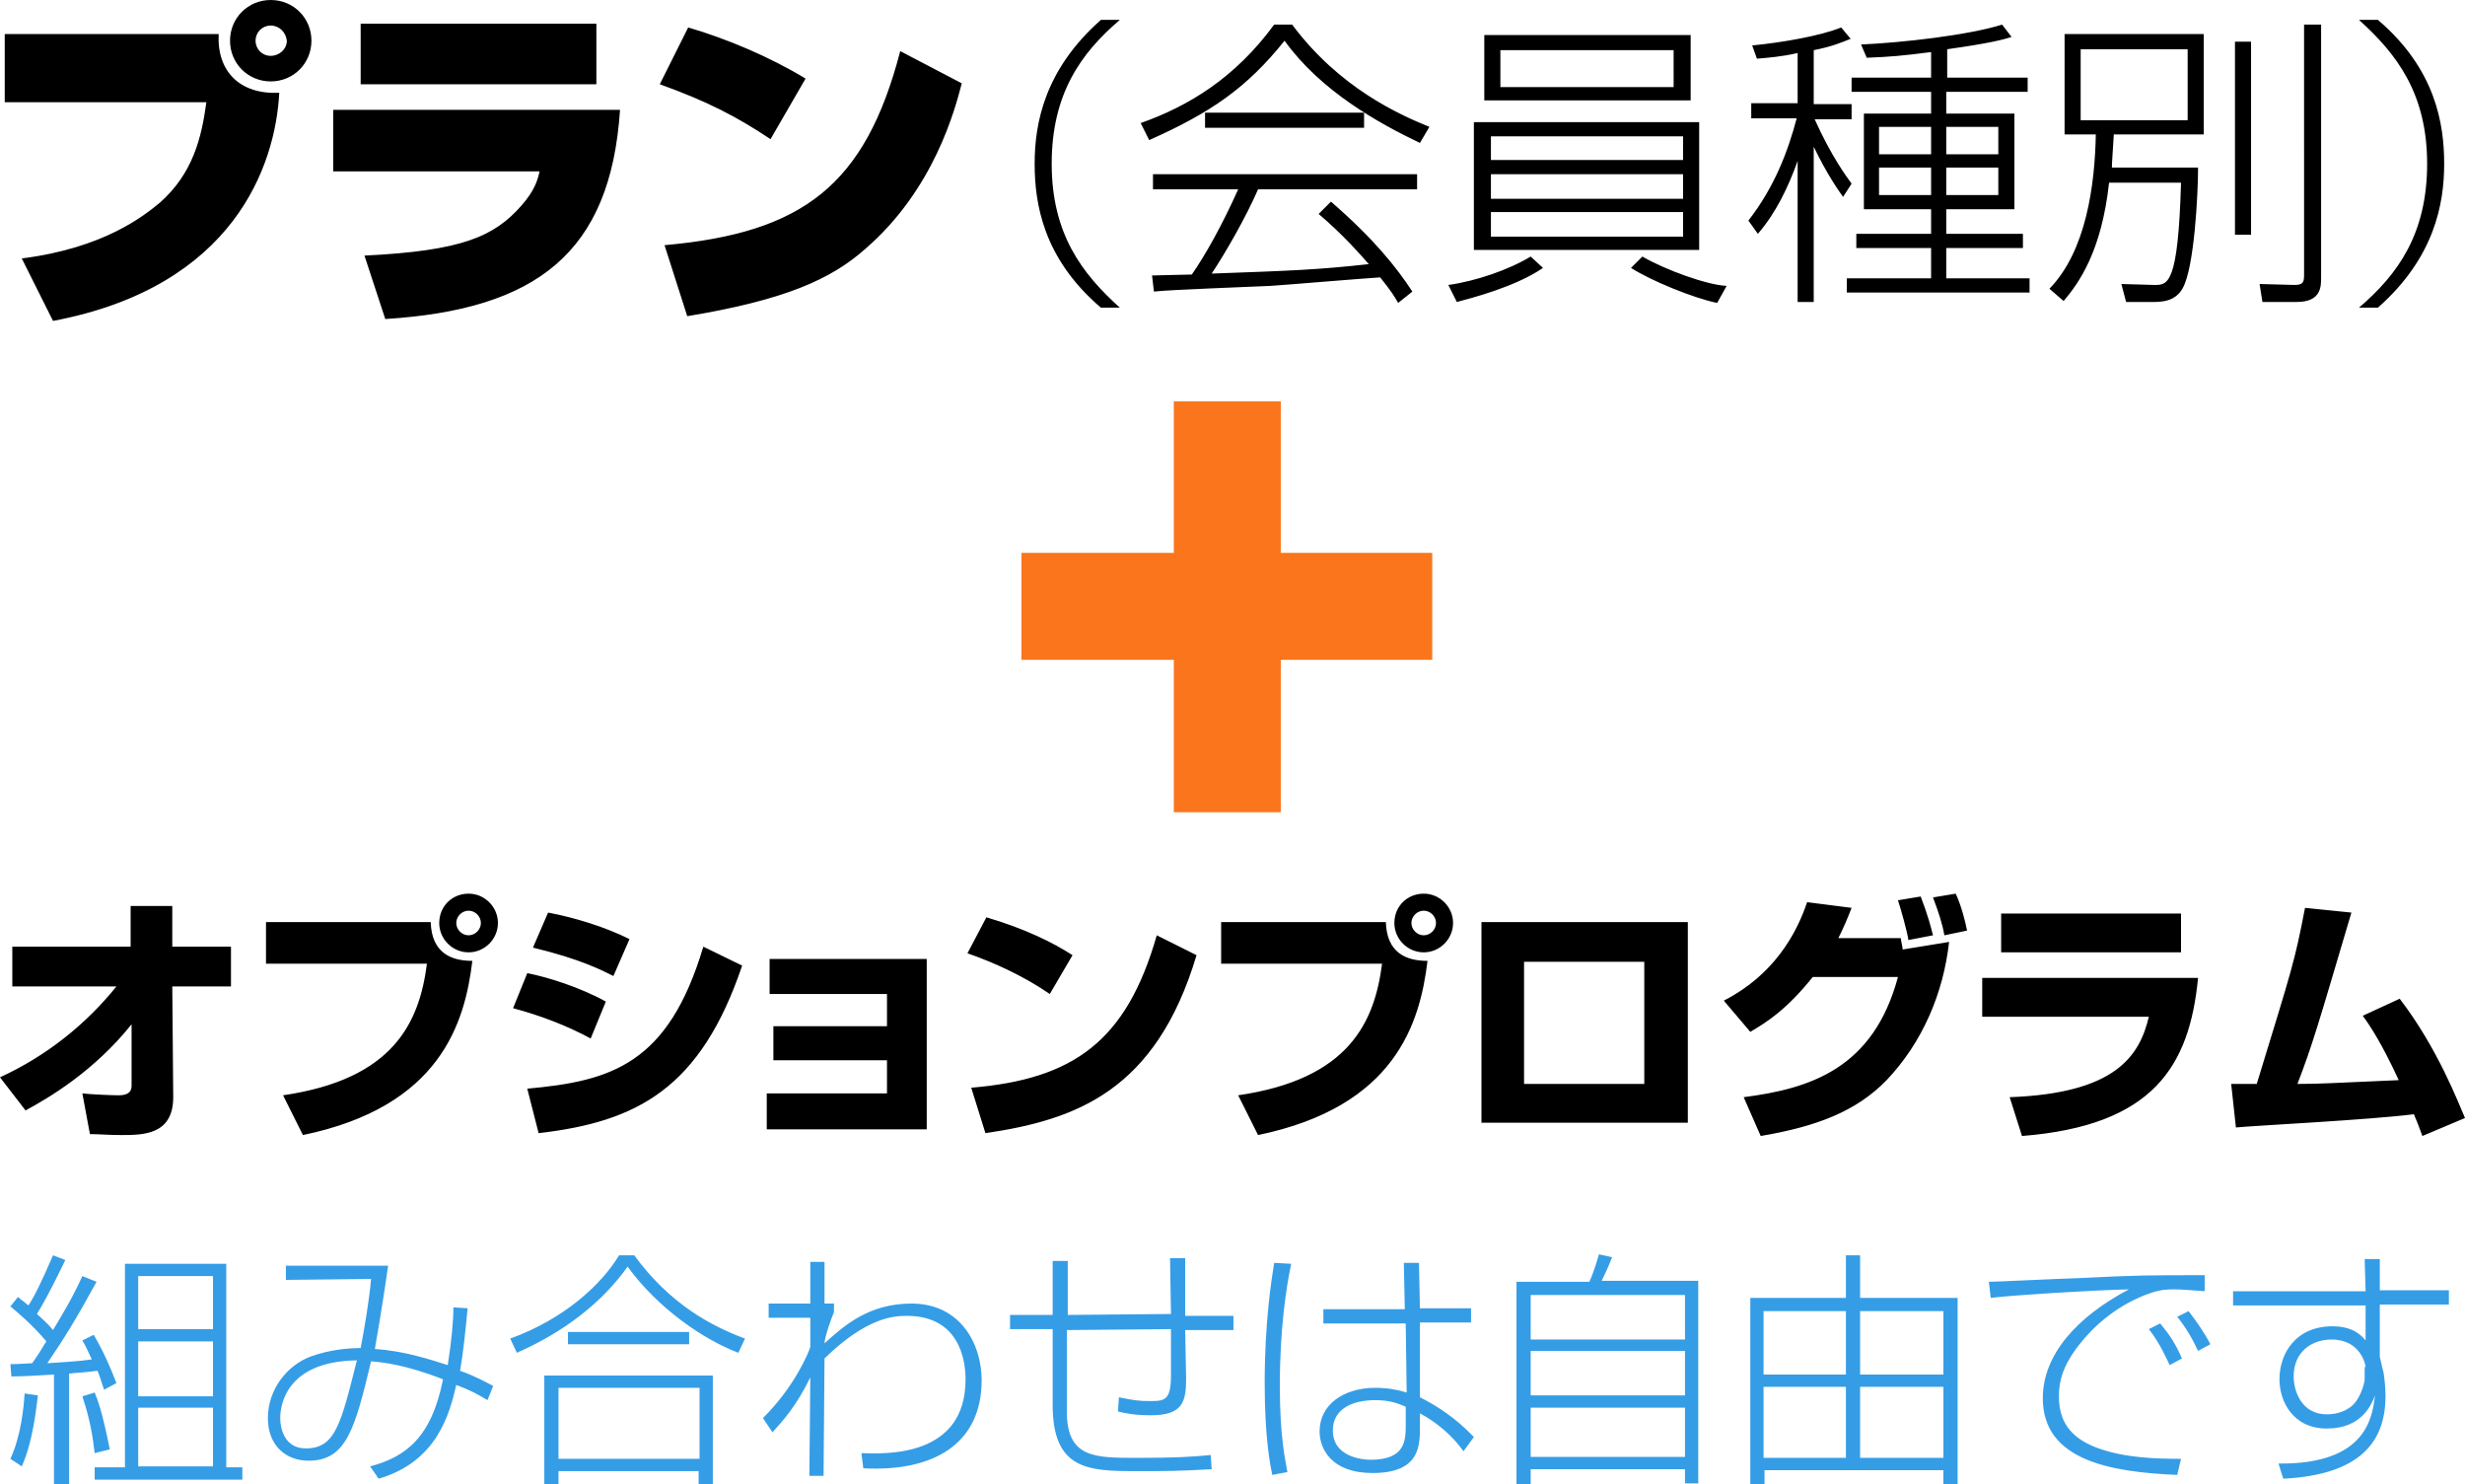 <?xml version="1.0" encoding="utf-8"?>
<!-- Generator: Adobe Illustrator 27.2.0, SVG Export Plug-In . SVG Version: 6.00 Build 0)  -->
<svg version="1.1" id="レイヤー_1" xmlns="http://www.w3.org/2000/svg" xmlns:xlink="http://www.w3.org/1999/xlink" x="0px"
	 y="0px" viewBox="0 0 260.4 156.8" style="enable-background:new 0 0 260.4 156.8;" xml:space="preserve">
<style type="text/css">
	.st0{fill:#359DE6;}
	.st1{fill:#FB751C;}
</style>
<g>
	<path d="M23.1,3.6c-0.2,4,2.3,6.4,6.4,6.2c-0.4,7.7-4.8,20.5-23.9,24.1l-3.3-6.6c8.7-1.1,12.9-4.5,14.6-5.9
		c3.5-3.1,4.4-6.9,4.9-10.6H0.5V3.6H23.1z M28.6,8.6c-2.4,0-4.3-1.9-4.3-4.3c0-2.4,1.9-4.3,4.3-4.3c2.4,0,4.3,1.9,4.3,4.3
		C32.9,6.7,31,8.6,28.6,8.6z M28.6,2.7c-0.9,0-1.6,0.7-1.6,1.6c0,0.9,0.7,1.6,1.6,1.6s1.7-0.7,1.7-1.6C30.2,3.4,29.5,2.7,28.6,2.7z
		 M65.5,11.6c-1,15.1-8.8,21.1-24.8,22.1L38.5,27c10.3-0.5,13.7-2,16.6-5.3c1.4-1.6,1.7-2.7,1.9-3.6H35.2v-6.5H65.5z M63,2.5v6.4
		H38.1V2.5H63z M81.4,14.7c-3.6-2.4-6.7-4-11.7-5.8l3-6c4.1,1.2,8.6,3.1,12.4,5.4L81.4,14.7z M70.2,25.9
		c14.6-1.3,21.2-6.3,24.9-20.5l6.5,3.4c-0.7,2.7-2.9,11.2-10.2,17.5c-3.6,3.2-8.5,5.4-18.8,7.1L70.2,25.9z M118.3,2.1
		c-4.1,3.5-7.2,7.8-7.2,15.2s3.2,11.6,7.2,15.2h-2c-6.1-5.2-7-11-7-15.2s1-9.9,7-15.2H118.3z M136.5,2.6c5,6.7,11.3,9.5,14.5,10.8
		l-1,1.7c-4.4-2.1-10.5-5.5-14.3-10.8c-4,5-7.8,7.6-14.3,10.5l-0.9-1.8c5.1-1.8,10-4.8,14.1-10.4H136.5z M140.6,21.3
		c4.5,3.9,6.9,6.9,8.6,9.5l-1.5,1.2c-0.4-0.7-0.7-1.2-1.9-2.7c-1.7,0.1-10,0.8-11.6,0.9c-2,0.1-10.6,0.4-12.3,0.6l-0.2-1.7
		c0.3,0,3.7-0.1,4.2-0.1c1.4-2,3.2-5.2,4.9-9h-9v-1.6h27.9v1.6h-16.8c-1.3,3-3.5,6.8-4.9,8.9c8.3-0.3,11.2-0.4,16.6-1
		c-0.8-0.9-2.7-3.1-5.3-5.3L140.6,21.3z M127.3,11.9h16.8v1.6h-16.8V11.9z M163,28.3c-2.9,2-7.6,3.2-9.1,3.6l-0.9-1.8
		c2.9-0.4,6.4-1.6,8.7-3L163,28.3z M179.5,12.9v13.5h-23.8V12.9H179.5z M178.6,3.7v6.9h-21.8V3.7H178.6z M157.5,14.4v2.5h20.3v-2.5
		H157.5z M157.5,18.4v2.6h20.3v-2.6H157.5z M157.5,22.4V25h20.3v-2.6H157.5z M158.5,5.3v3.9h18.3V5.3H158.5z M173.5,27.1
		c2.4,1.4,6.8,3,8.9,3.1l-1,1.8c-2.5-0.5-7.1-2.4-9.1-3.7L173.5,27.1z M194.7,20.8c-0.5-0.7-1.7-2.4-3.1-5.3v16.4h-1.7V17
		c-1,2.8-2.3,5.5-4.2,7.7l-1-1.4c2.8-3.6,4.2-7.4,5.1-10.8h-4.8v-1.6h4.9V5.6c-1.7,0.4-3.2,0.5-4.3,0.6l-0.5-1.4
		c3.1-0.3,7.2-1,9.4-1.9l1,1.2c-1,0.4-1.9,0.8-3.9,1.2v5.7h4v1.6h-3.9c1.8,4,3.4,6.1,3.9,6.8L194.7,20.8z M205.6,8.2h8.6v1.5h-8.6
		V12h7.2v10.1h-7.2v2.6h8.1v1.5h-8.1v3.2h8.8v1.5h-19.3v-1.5h8.9v-3.2h-7.9v-1.5h7.9v-2.6h-7.1V12h7.1V9.7h-8.4V8.2h8.4V5.5
		c-3.1,0.4-4.3,0.5-6.8,0.6l-0.6-1.4c4.5-0.2,11.4-1,14.9-2.1l1,1.3c-0.9,0.3-2.5,0.7-6.8,1.3V8.2z M204,13.4h-5.5v2.9h5.5V13.4z
		 M204,17.7h-5.5v2.9h5.5V17.7z M211.1,13.4h-5.5v2.9h5.5V13.4z M211.1,17.7h-5.5v2.9h5.5V17.7z M232.2,17.7
		c0,2.9-0.4,10.5-1.6,12.7c-0.8,1.5-2.3,1.5-3.3,1.5h-2.7l-0.5-1.9l3.5,0.1c1.4,0,2.5,0,2.8-10.8h-7.6c-0.8,7.3-3.2,10.6-4.8,12.5
		l-1.5-1.3c3.9-4,4.8-11,4.9-16.3h-3.3V3.6h14.7v10.6h-9.5c-0.1,1.9-0.2,2.8-0.2,3.5H232.2z M231.1,5.2h-11.3v7.5h11.3V5.2z
		 M237.8,4.4v20.4h-1.7V4.4H237.8z M245.2,2.6v26.7c0,1,0,2.6-2.6,2.6H239l-0.3-1.9l3.7,0.1c1,0,1-0.4,1-1.2V2.6H245.2z M251.2,2.1
		c6.1,5.2,7,11,7,15.2s-1,9.9-7,15.2h-2c4.1-3.5,7.2-7.8,7.2-15.2s-3.2-11.6-7.2-15.2H251.2z M0,113.8c4.8-2.2,9-5.5,12.3-9.6h-11
		v-4.2h12.5v-4.3h4.4v4.3h6.2v4.2h-6.2l0.1,11.7c0,4-3.2,4-5.5,4c-1.3,0-2.4-0.1-3.3-0.1l-0.8-4.3c0.8,0.1,3.1,0.2,3.8,0.2
		c0.6,0,1.4-0.1,1.4-1l0-6.5c-4,5-8.8,7.8-11.2,9.1L0,113.8z M45.5,97.4c0.1,3.3,2.2,4.1,4.4,4.1c-0.8,6.6-3.4,15.4-17.9,18.4
		l-2.1-4.2c11.7-1.7,14.4-7.7,15.2-13.9h-17v-4.4H45.5z M52.6,97.5c0,1.7-1.4,3.1-3.1,3.1c-1.7,0-3.1-1.4-3.1-3.1
		c0-1.8,1.4-3.1,3.1-3.1C51.2,94.4,52.6,95.8,52.6,97.5z M48.2,97.5c0,0.7,0.6,1.3,1.3,1.3c0.7,0,1.3-0.6,1.3-1.3
		c0-0.7-0.6-1.3-1.3-1.3S48.2,96.8,48.2,97.5z M62.4,109.7c-2.4-1.3-5.2-2.4-8.2-3.2l1.5-3.7c2.1,0.4,5.6,1.5,8.3,3L62.4,109.7z
		 M55.7,115c8.9-0.8,14.9-2.6,18.6-15l4.1,2C74,115,67.3,118.5,56.9,119.7L55.7,115z M64.8,103.1c-1.2-0.6-3.5-1.8-8.5-3l1.6-3.7
		c2.7,0.5,6,1.5,8.6,2.8L64.8,103.1z M97.9,101.3v18H81v-3.8h12.7V112h-12v-3.6h12V105H81.3v-3.7H97.9z M110.9,105
		c-2.6-1.8-5.8-3.3-8.7-4.3l2-3.8c4.1,1.2,7.1,2.7,9.1,4L110.9,105z M102.6,114.9c10.8-0.9,16.4-4.9,19.6-16.1l4.2,2.1
		c-4.3,14.4-12.8,17.4-22.3,18.8L102.6,114.9z M146.4,97.4c0.1,3.3,2.2,4.1,4.4,4.1c-0.8,6.6-3.4,15.4-17.9,18.4l-2.1-4.2
		c11.7-1.7,14.4-7.7,15.2-13.9h-17v-4.4H146.4z M153.5,97.5c0,1.7-1.4,3.1-3.1,3.1c-1.7,0-3.1-1.4-3.1-3.1c0-1.8,1.4-3.1,3.1-3.1
		C152.1,94.4,153.5,95.8,153.5,97.5z M149.1,97.5c0,0.7,0.6,1.3,1.3,1.3c0.7,0,1.3-0.6,1.3-1.3c0-0.7-0.6-1.3-1.3-1.3
		S149.1,96.8,149.1,97.5z M178.3,97.4v21.2h-21.8V97.4H178.3z M173.7,101.6H161v12.9h12.7V101.6z M182.1,105.7
		c5.3-2.7,7.7-7.1,8.8-10.4l4.7,0.6c-0.5,1.3-0.9,2.2-1.4,3.2h6.6c0,0.2,0.2,1,0.2,1.2l4.9-0.8c-0.6,5.4-2.8,10.6-6.6,14.6
		c-3.2,3.3-7.4,4.9-13.3,5.9l-1.8-4.1c7-0.9,13.7-3,16.3-12.7h-9c-2.8,3.5-4.9,4.8-6.6,5.8L182.1,105.7z M201.6,99.3
		c-0.1-0.8-0.8-3.3-1.1-4.2l2.4-0.4c0.2,0.6,0.7,1.7,1.3,4.1L201.6,99.3z M205.4,98.8c-0.2-1.2-0.6-2.4-1.2-4l2.4-0.4
		c0.6,1.3,1,2.9,1.2,3.9L205.4,98.8z M232.2,103.3c-0.9,9.3-4.7,15.6-18.6,16.7l-1.3-4.1c11-0.4,13.7-4.2,14.7-8.5h-17.6v-4.1H232.2
		z M230.4,96.5v4.1h-19v-4.1H230.4z M253.5,105.5c4,5.2,6.2,11,6.9,12.6l-4.5,1.9c-0.4-1.1-0.6-1.6-0.9-2.3
		c-4.7,0.6-16.8,1.2-18.8,1.4l-0.5-4.6c0.4,0,2.1,0,2.7,0c3.8-12.4,4-12.9,5.1-18.6l4.9,0.5c-3.7,12.5-4.1,13.9-5.7,18.1
		c2.7,0,3.5-0.1,10.7-0.4c-1.8-3.9-3-5.7-3.8-6.8L253.5,105.5z"/>
	<path class="st0" d="M1.1,154.1c1.1-2.4,1.4-5.3,1.5-6.9l1.4,0.2c-0.1,0.6-0.4,4.6-1.7,7.5L1.1,154.1z M10.2,135.4
		C8,139.4,6.9,141.2,5,144c1.6-0.1,3.4-0.2,4.7-0.4c-0.5-1.1-0.7-1.5-1-2l1.2-0.6c1.1,1.9,1.7,3.3,2.4,5.1l-1.3,0.7
		c-0.3-0.8-0.4-1.3-0.7-2c-1.4,0.2-2.3,0.2-3,0.3v11.7H5.7v-11.6c-1.9,0.1-3.2,0.2-4.5,0.2l-0.1-1.3c0.5,0,0.7,0,2.3-0.1
		c1-1.4,1.2-1.9,1.5-2.3c-1.6-1.9-3.1-3.1-3.8-3.7l0.8-1c0.3,0.3,0.4,0.3,1.1,0.9c0.6-0.9,1.4-2.5,2.6-5.3l1.3,0.5
		c-0.2,0.4-1.8,3.8-3,5.7c1.1,1,1.2,1.1,1.7,1.7c1.2-2,2.1-3.5,3.1-5.7L10.2,135.4z M10,153.5c-0.2-1.8-0.5-3.6-1.3-6l1.3-0.4
		c0.3,0.7,0.8,2,1.6,6L10,153.5z M23.9,133.5v21.5h1.7v1.3H10v-1.3h3.2v-21.5H23.9z M22.5,134.8h-7.9v5.6h7.9V134.8z M22.5,141.7
		h-7.9v5.8h7.9V141.7z M22.5,148.7h-7.9v6.2h7.9V148.7z M49.4,138.2c-0.2,2-0.4,4.3-0.8,6.6c1.7,0.6,2.9,1.3,3.5,1.6l-0.6,1.5
		c-1.2-0.7-1.7-1-3.3-1.6c-0.7,3-2,8.1-8.2,9.9l-0.9-1.3c3.8-1,6.5-3.1,7.7-9.2c-4.1-1.6-6.5-1.8-7.6-1.9
		c-1.7,7.1-2.6,10.5-6.6,10.5c-2.4,0-4.3-1.6-4.3-4.5c0-3.1,2.1-5.6,4.5-6.5c2.2-0.8,4.3-0.9,5.3-0.9c0.4-2.1,0.9-5,1.1-7.3l-9,0.1
		v-1.5h10.8c-0.3,2.1-0.7,4.8-1.4,8.8c3.1,0.2,5.8,1.1,7.7,1.7c0.4-2.5,0.6-4.8,0.6-6.1L49.4,138.2z M29.6,149.8
		c0,1,0.4,3.2,2.7,3.2c3.1,0,3.7-2.5,5.4-9.3C30.1,143.8,29.6,148.6,29.6,149.8z M53.9,141.4c5.8-2.1,9.7-5.8,11.5-8.8H67
		c3.8,5.2,8.2,7.5,11.7,8.8l-0.7,1.5c-3.7-1.4-8.5-4.7-11.7-9.1c-2.7,3.8-6.7,6.9-11.7,9.1L53.9,141.4z M75.3,145.3v11.5h-1.5v-1.4
		H59v1.4h-1.5v-11.5H75.3z M73.8,146.6H59v7.5h14.9V146.6z M72.7,142H60v-1.3h12.8V142z M91,153.5c2.7,0.1,11,0.4,11-7.8
		c0-2.1-0.7-6.7-6.2-6.7c-1.3,0-4.2,0.1-8.7,4.5L87,155.9h-1.5l0.1-10.4c-1.5,3.1-3,4.7-4,5.8l-1-1.5c3.4-3.4,4.8-6.9,5-7.5l0-3.1
		h-4.4v-1.5h4.4l0-4.4h1.5l0,4.4h1v0.9c-0.3,0.7-1,2.7-1,3.3c2.1-1.9,4.7-4.2,9.2-4.2c5.1,0,7.4,4.2,7.4,8.1c0,6.8-5.2,9.7-12.5,9.3
		L91,153.5z M125.2,133.1c0,0.9,0,1.4,0,5.9l5.1,0v1.5l-5.1,0c0,0.8,0.1,4.4,0.1,5.1c0,2.4-0.3,3.9-3.7,3.9c-1.7,0-2.7-0.2-3.5-0.4
		l0.1-1.5c1.5,0.3,2,0.4,3.3,0.4c1.6,0,2.2-0.1,2.2-2.8c0-1.5,0-3.3,0-4.8l-11,0.1v8.6c0,4.9,2.9,4.9,7.4,4.9c4,0,5.7-0.1,7.8-0.3
		l0.1,1.5c-3.9,0.2-4.3,0.2-7.9,0.2c-5.1,0-8.9-0.1-8.9-7v-8h-4.5v-1.5l4.5,0v-5.7h1.6v5.7l10.9-0.1c0-0.9-0.1-5.1-0.1-5.9H125.2z
		 M136.4,133.5c-0.5,2.4-1.2,6.7-1.2,12.9c0,5.5,0.6,7.9,0.8,9.1l-1.6,0.3c-0.2-1-0.8-3.8-0.8-9.7c0-6.4,0.7-10.8,1-12.7
		L136.4,133.5z M148.4,138.2l-0.1-4.8h1.6l0.1,4.8h5.4v1.5H150l0,7.9c1.8,0.9,3.8,2.2,5.7,4.2l-1.1,1.5c-1.2-1.7-2.9-3.1-4.6-4v1.3
		c0,2,0.1,5-5,5c-4.4,0-5.6-2.6-5.6-4.4c0-2.8,2.5-4.6,5.9-4.6c0.4,0,1.7,0,3.3,0.5l-0.1-7.3h-8.7v-1.5H148.4z M148.5,148.6
		c-0.7-0.3-1.6-0.7-3.2-0.7c-2.4,0-4.5,0.9-4.5,3.2c0,2.8,3.1,3.1,4,3.1c3.7,0,3.7-2.1,3.7-3.7V148.6z M178,156.8v-1.6h-16.3v1.6
		h-1.5v-21.4h7.7c0.5-1.1,0.9-2.5,1-2.9l1.4,0.3c-0.3,0.8-0.8,1.9-1.1,2.5h10.2v21.4H178z M178,136.8h-16.3v4.7H178V136.8z
		 M178,142.7h-16.3v4.7H178V142.7z M178,148.7h-16.3v5.2H178V148.7z M206.8,137.1v19.7h-1.5v-1.5h-18.9v1.5h-1.5v-19.7H195v-4.5h1.5
		v4.5H206.8z M195,138.5h-8.7v6.7h8.7V138.5z M195,146.5h-8.7v7.5h8.7V146.5z M205.3,138.5h-8.8v6.7h8.8V138.5z M205.3,146.5h-8.8
		v7.5h8.8V146.5z M233,136.4c-1.6-0.1-2.5-0.2-3.3-0.2c-1.4,0-2,0.2-3.1,0.6c-3.3,1.3-5.6,3.5-7,5.3c-1.7,2.2-2.1,3.8-2.1,5.4
		c0,3.1,1.7,4.6,4.2,5.5c2.8,1,6,1.1,8.7,1.1l-0.4,1.7c-7-0.3-14.2-1.5-14.2-8.1c0-4.6,3.6-8.6,9.1-11.5c-4.1,0.1-12.1,0.6-14.6,0.9
		l-0.2-1.7c0.8,0,6.7-0.3,9.8-0.4c5.8-0.3,7.4-0.3,13-0.3V136.4z M229.2,144.2c-0.2-0.4-1-2.3-2.2-3.8l1.2-0.6
		c1,1.2,1.6,2.1,2.3,3.7L229.2,144.2z M232.2,142.7c-0.6-1.3-1.3-2.5-2.2-3.6l1.2-0.6c0.7,0.9,1.7,2.3,2.3,3.5L232.2,142.7z
		 M249.8,133h1.6v3.3h7.3v1.5h-7.3v5.5c0.1,0.4,0.2,1,0.4,1.7c0.1,0.7,0.2,1.5,0.2,2.5c0,4.9-2.8,8.3-10.8,8.7l-0.5-1.6
		c9.4,0.1,9.9-5,10.2-7.2c-0.4,1-1.4,3.5-5.1,3.5c-3.6,0-5-2.9-5-5.2c0-2.7,1.7-5.6,5.6-5.6c2.2,0,3.1,1,3.5,1.5l0-3.7h-14v-1.5h14
		L249.8,133z M249.9,144.4c0-0.2-0.5-2.9-3.6-2.9c-2.1,0-4,1.3-4,3.9c0,1.5,0.8,4,3.5,4c0.8,0,1.7-0.2,2.4-0.7
		c1.1-0.7,1.6-2.6,1.6-3V144.4z"/>
	<polygon class="st1" points="151.3,58.4 135.3,58.4 135.3,42.4 124,42.4 124,58.4 107.9,58.4 107.9,69.7 124,69.7 124,85.8 
		135.3,85.8 135.3,69.7 151.3,69.7 	"/>
</g>
</svg>
